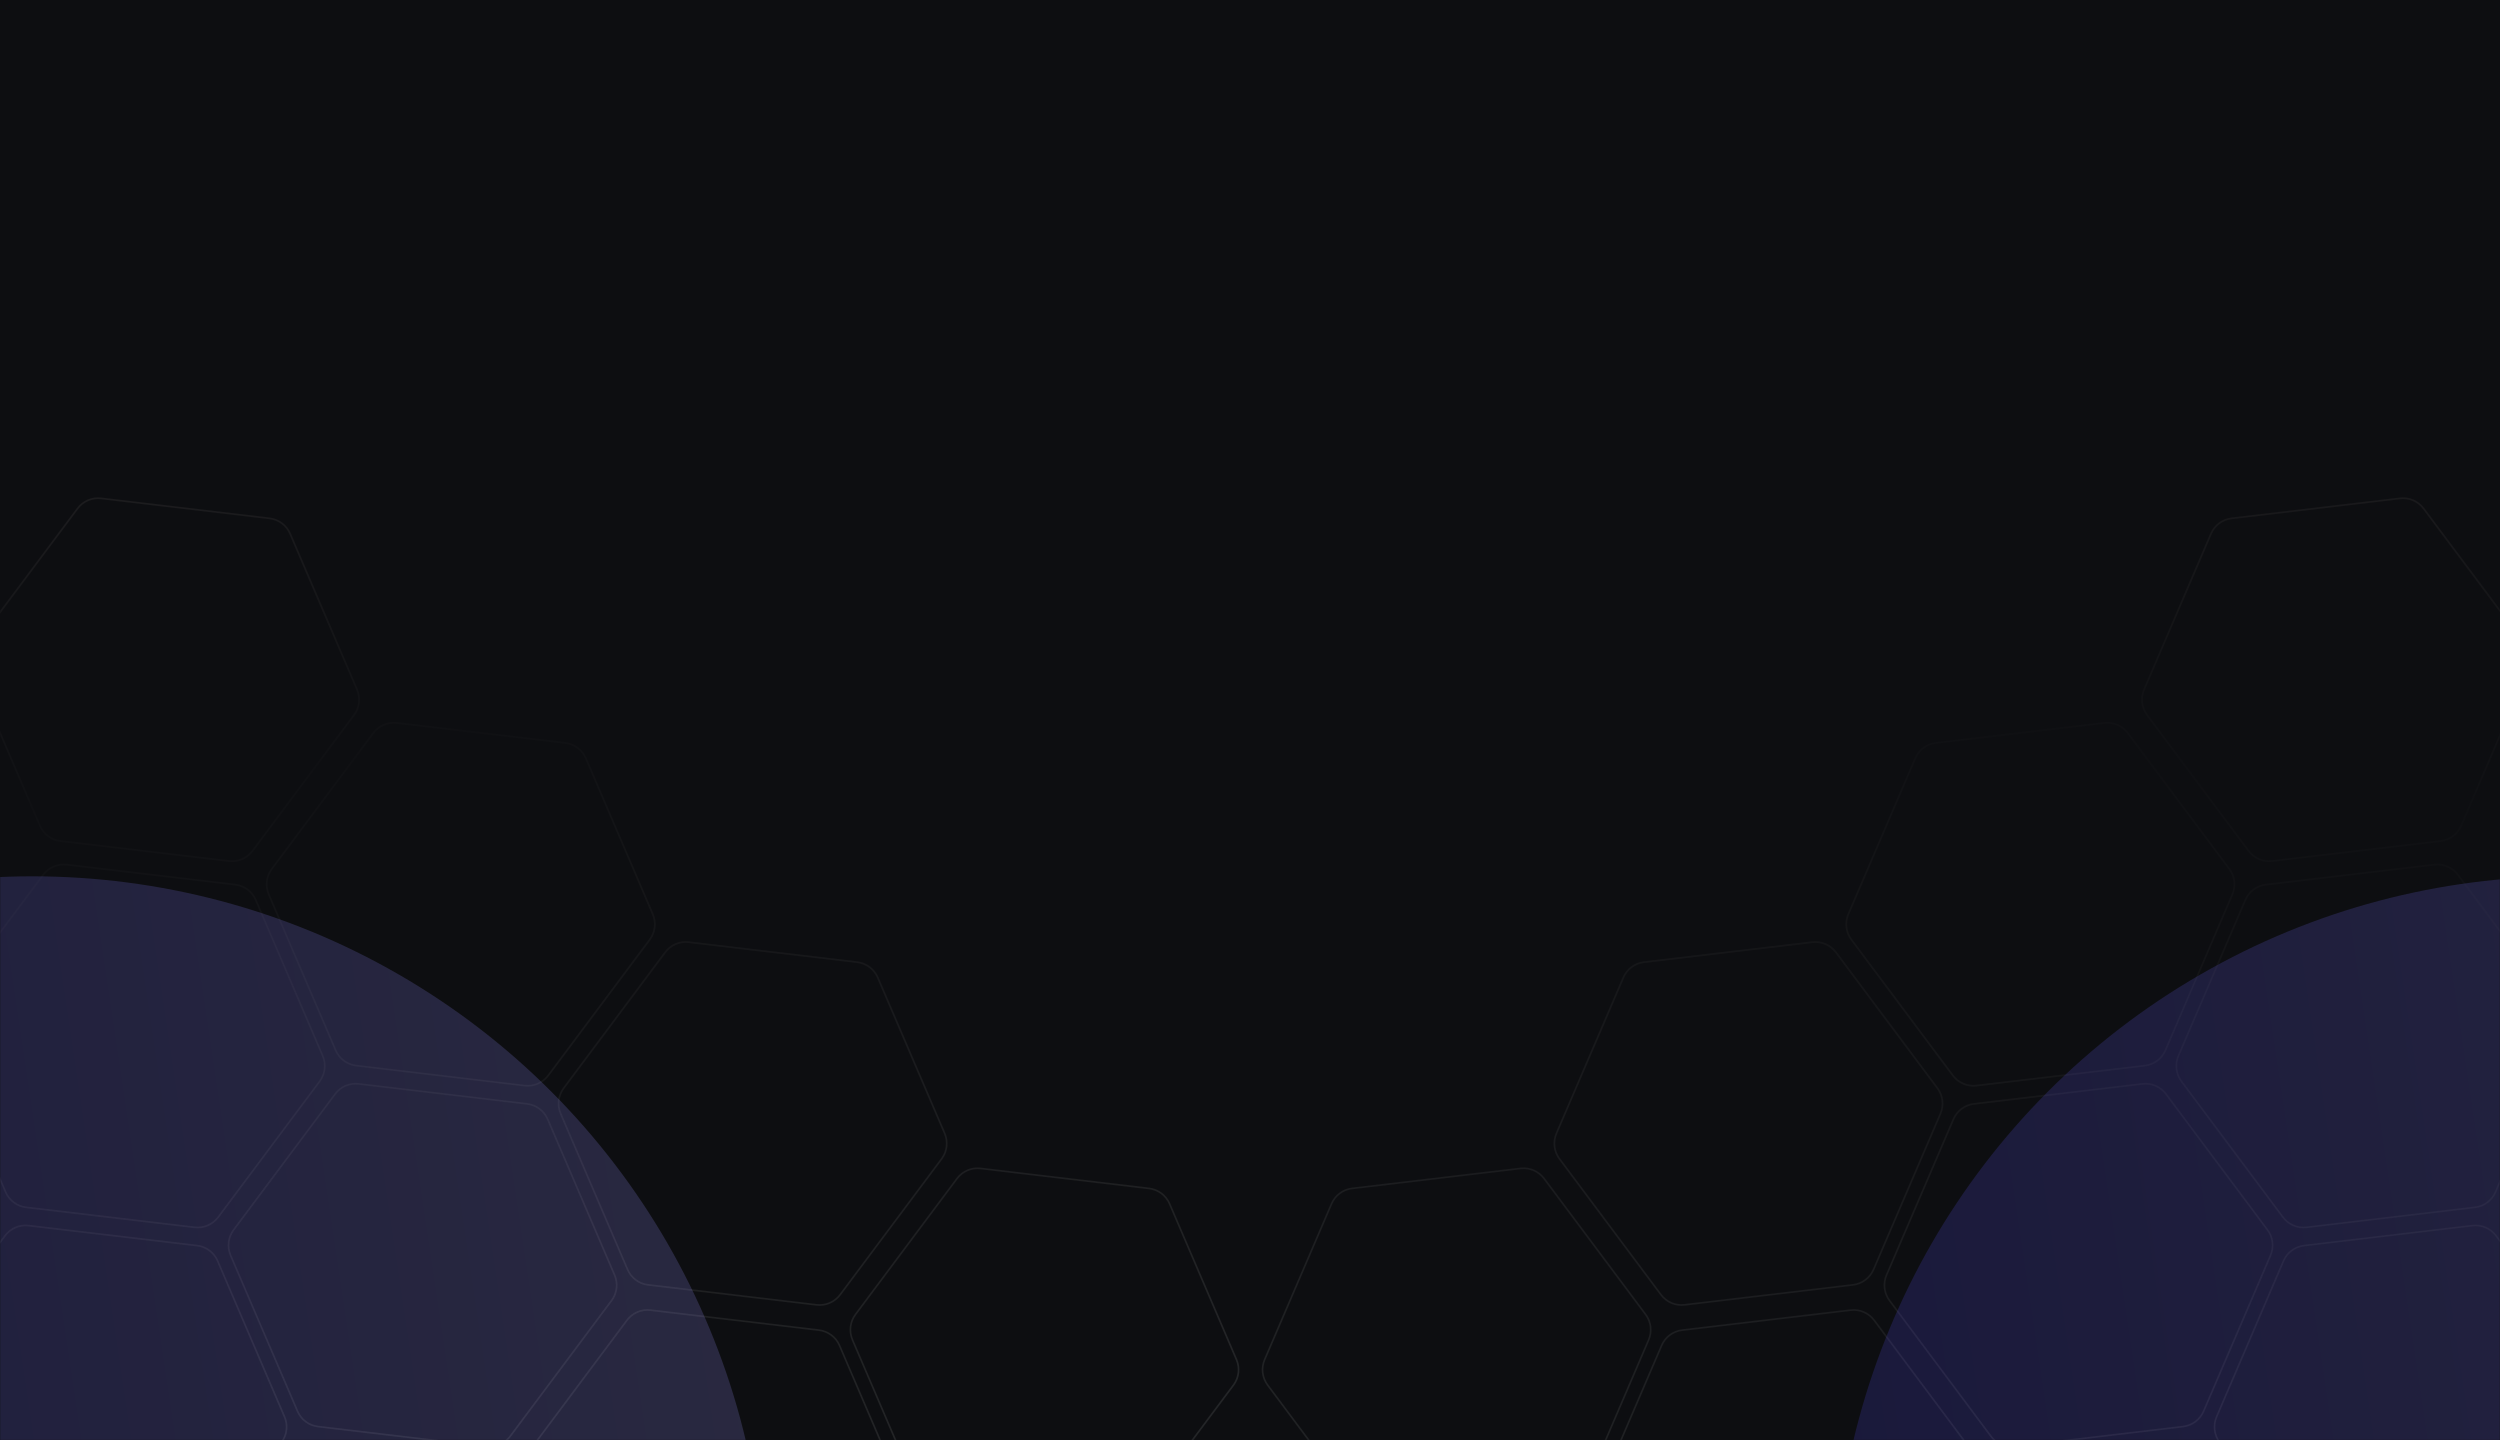 <svg width="1512" height="871" viewBox="0 0 1512 871" fill="none" xmlns="http://www.w3.org/2000/svg">
	<rect width="1512" height="871" fill="#0D0E11" />
	<mask id="mask0_106_148" style="mask-type:alpha" maskUnits="userSpaceOnUse" x="0" y="-99" width="1512" height="970">
		<rect y="-99" width="1512" height="970" fill="#0D1020" />
	</mask>
	<g mask="url(#mask0_106_148)">
		<g opacity="0.5">
			<path opacity="0.4" fill-rule="evenodd" clip-rule="evenodd" d="M61.099 301.918L162.982 314.002C168.304 314.633 172.885 318.056 174.999 322.98L215.476 417.256C217.59 422.181 216.916 427.859 213.709 432.152L152.302 514.344C149.094 518.637 143.84 520.893 138.518 520.261L36.635 508.177C31.313 507.546 26.732 504.124 24.618 499.199L-15.859 404.923C-17.973 399.999 -17.299 394.321 -14.092 390.028L47.315 307.836C50.523 303.543 55.777 301.287 61.099 301.918ZM46.514 307.237C49.936 302.658 55.54 300.252 61.217 300.925L163.1 313.009C168.777 313.682 173.663 317.333 175.918 322.586L216.395 416.862C218.65 422.114 217.931 428.171 214.51 432.75L153.103 514.942C149.681 519.522 144.077 521.928 138.401 521.254L36.517 509.17C30.84 508.497 25.954 504.846 23.699 499.594L-16.778 405.318C-19.033 400.065 -18.314 394.008 -14.893 389.429L46.514 307.237ZM17.253 741.744L119.137 753.828C124.458 754.459 129.039 757.882 131.153 762.806L171.63 857.082C173.744 862.006 173.071 867.685 169.863 871.978L108.456 954.169C105.248 958.463 99.994 960.718 94.672 960.087L-7.211 948.003C-12.533 947.372 -17.114 943.949 -19.228 939.025L-59.705 844.749C-61.819 839.825 -61.145 834.146 -57.938 829.853L3.469 747.661C6.677 743.368 11.931 741.113 17.253 741.744ZM2.668 747.063C6.09 742.484 11.694 740.077 17.37 740.751L119.254 752.835C124.931 753.508 129.817 757.159 132.072 762.411L172.549 856.688C174.804 861.94 174.085 867.997 170.664 872.576L109.257 954.768C105.836 959.347 100.231 961.754 94.555 961.08L-7.329 948.996C-13.006 948.323 -17.892 944.672 -20.147 939.42L-60.623 845.143C-62.879 839.891 -62.16 833.834 -58.739 829.255L2.668 747.063ZM216.878 656.037L318.762 668.121C324.083 668.752 328.664 672.174 330.778 677.099L371.255 771.375C373.369 776.299 372.696 781.977 369.488 786.271L308.081 868.462C304.873 872.755 299.619 875.011 294.297 874.38L192.414 862.296C187.092 861.665 182.511 858.242 180.397 853.318L139.92 759.042C137.806 754.117 138.48 748.439 141.687 744.146L203.094 661.954C206.302 657.661 211.556 655.405 216.878 656.037ZM202.293 661.356C205.715 656.776 211.319 654.37 216.996 655.044L318.879 667.128C324.556 667.801 329.442 671.452 331.697 676.704L372.174 770.98C374.429 776.233 373.711 782.29 370.289 786.869L308.882 869.061C305.461 873.64 299.856 876.046 294.18 875.373L192.296 863.289C186.619 862.616 181.733 858.965 179.478 853.712L139.002 759.436C136.746 754.184 137.465 748.127 140.886 743.548L202.293 661.356ZM518.384 582.416L416.5 570.332C411.178 569.701 405.924 571.957 402.716 576.25L341.309 658.442C338.102 662.735 337.428 668.413 339.542 673.337L380.019 767.613C382.133 772.538 386.714 775.96 392.036 776.591L493.919 788.676C499.241 789.307 504.495 787.051 507.703 782.758L569.11 700.566C572.317 696.273 572.991 690.595 570.877 685.67L530.4 591.394C528.286 586.47 523.705 583.048 518.384 582.416ZM416.618 569.339C410.941 568.666 405.337 571.072 401.915 575.651L340.508 657.843C337.087 662.422 336.368 668.479 338.623 673.732L379.1 768.008C381.355 773.26 386.241 776.911 391.918 777.584L493.802 789.669C499.478 790.342 505.083 787.936 508.504 783.356L569.911 701.164C573.332 696.585 574.051 690.528 571.796 685.276L531.319 591C529.064 585.747 524.178 582.097 518.501 581.423L416.618 569.339ZM239.96 437.739L341.844 449.824C347.166 450.455 351.746 453.877 353.86 458.802L394.337 553.078C396.451 558.002 395.778 563.68 392.57 567.973L331.163 650.165C327.956 654.458 322.701 656.714 317.38 656.083L215.496 643.999C210.174 643.367 205.593 639.945 203.479 635.021L163.003 540.745C160.888 535.82 161.562 530.142 164.769 525.849L226.177 443.657C229.384 439.364 234.638 437.108 239.96 437.739ZM225.376 443.059C228.797 438.479 234.401 436.073 240.078 436.746L341.962 448.831C347.638 449.504 352.524 453.155 354.779 458.407L395.256 552.683C397.511 557.936 396.793 563.993 393.371 568.572L331.964 650.764C328.543 655.343 322.938 657.749 317.262 657.076L215.378 644.992C209.702 644.318 204.816 640.668 202.56 635.415L162.084 541.139C159.829 535.887 160.547 529.83 163.968 525.251L225.376 443.059ZM40.335 523.447L142.219 535.531C147.541 536.162 152.122 539.585 154.236 544.509L194.712 638.785C196.827 643.71 196.153 649.388 192.946 653.681L131.538 735.873C128.331 740.166 123.077 742.422 117.755 741.79L15.871 729.706C10.55 729.075 5.969 725.653 3.855 720.728L-36.622 626.452C-38.736 621.528 -38.063 615.85 -34.855 611.556L26.552 529.365C29.76 525.071 35.014 522.816 40.335 523.447ZM25.751 528.766C29.172 524.187 34.777 521.781 40.453 522.454L142.337 534.538C148.014 535.211 152.9 538.862 155.155 544.114L195.631 638.391C197.886 643.643 197.168 649.7 193.747 654.279L132.34 736.471C128.918 741.05 123.314 743.457 117.637 742.783L15.754 730.699C10.077 730.026 5.191 726.375 2.936 721.123L-37.541 626.847C-39.796 621.594 -39.078 615.537 -35.656 610.958L25.751 528.766ZM96.006 976.372L-5.877 964.288C-11.199 963.656 -16.453 965.912 -19.661 970.205L-81.068 1052.4C-84.276 1056.69 -84.949 1062.37 -82.835 1067.29L-42.358 1161.57C-40.244 1166.49 -35.663 1169.92 -30.342 1170.55L71.542 1182.63C76.864 1183.26 82.118 1181.01 85.326 1176.71L146.733 1094.52C149.94 1090.23 150.614 1084.55 148.5 1079.63L108.023 985.35C105.909 980.425 101.328 977.003 96.006 976.372ZM-5.76 963.295C-11.436 962.621 -17.041 965.028 -20.462 969.607L-81.869 1051.8C-85.29 1056.38 -86.009 1062.43 -83.754 1067.69L-43.277 1161.96C-41.022 1167.22 -36.136 1170.87 -30.459 1171.54L71.424 1183.62C77.101 1184.3 82.705 1181.89 86.127 1177.31L147.534 1095.12C150.955 1090.54 151.674 1084.48 149.418 1079.23L108.942 984.955C106.687 979.703 101.801 976.052 96.124 975.379L-5.76 963.295ZM295.629 890.668L193.745 878.584C188.424 877.952 183.169 880.208 179.962 884.501L118.555 966.693C115.347 970.986 114.674 976.665 116.788 981.589L157.264 1075.87C159.379 1080.79 163.959 1084.21 169.281 1084.84L271.165 1096.93C276.487 1097.56 281.741 1095.3 284.948 1091.01L346.355 1008.82C349.563 1004.52 350.236 998.846 348.122 993.922L307.646 899.646C305.531 894.722 300.951 891.299 295.629 890.668ZM193.863 877.591C188.187 876.917 182.582 879.324 179.161 883.903L117.754 966.095C114.332 970.674 113.614 976.731 115.869 981.983L156.346 1076.26C158.601 1081.51 163.487 1085.16 169.163 1085.84L271.047 1097.92C276.724 1098.59 282.328 1096.19 285.749 1091.61L347.157 1009.42C350.578 1004.84 351.296 998.78 349.041 993.527L308.565 899.251C306.309 893.999 301.423 890.348 295.747 889.675L193.863 877.591ZM393.37 792.876L495.254 804.961C500.575 805.592 505.156 809.014 507.27 813.938L547.747 908.215C549.861 913.139 549.188 918.817 545.98 923.11L484.573 1005.3C481.365 1009.6 476.111 1011.85 470.789 1011.22L368.906 999.135C363.584 998.504 359.003 995.082 356.889 990.158L316.413 895.881C314.298 890.957 314.972 885.279 318.179 880.986L379.587 798.794C382.794 794.501 388.048 792.245 393.37 792.876ZM378.785 798.196C382.207 793.616 387.811 791.21 393.488 791.883L495.372 803.968C501.048 804.641 505.934 808.291 508.189 813.544L548.666 907.82C550.921 913.073 550.202 919.129 546.781 923.709L485.374 1005.9C481.953 1010.48 476.348 1012.89 470.672 1012.21L368.788 1000.13C363.111 999.455 358.225 995.805 355.97 990.552L315.494 896.276C313.238 891.023 313.957 884.967 317.378 880.387L378.785 798.196ZM694.876 719.256L592.992 707.172C587.67 706.541 582.416 708.797 579.209 713.09L517.802 795.282C514.594 799.575 513.921 805.253 516.035 810.177L556.511 904.453C558.626 909.378 563.206 912.8 568.528 913.431L670.412 925.516C675.734 926.147 680.988 923.891 684.195 919.598L745.602 837.406C748.81 833.113 749.483 827.435 747.369 822.51L706.893 728.234C704.778 723.31 700.198 719.888 694.876 719.256ZM593.11 706.179C587.433 705.506 581.829 707.912 578.408 712.491L517 794.683C513.579 799.262 512.861 805.319 515.116 810.572L555.593 904.848C557.848 910.1 562.734 913.751 568.41 914.424L670.294 926.509C675.971 927.182 681.575 924.776 684.996 920.196L746.404 838.004C749.825 833.425 750.543 827.368 748.288 822.116L707.812 727.84C705.556 722.587 700.67 718.937 694.994 718.263L593.11 706.179Z" fill="url(#paint0_radial_106_148)" fill-opacity="0.6" />
			<path opacity="0.34" fill-rule="evenodd" clip-rule="evenodd" d="M1451.58 301.918L1349.7 314.002C1344.37 314.633 1339.79 318.056 1337.68 322.98L1297.2 417.256C1295.09 422.181 1295.76 427.859 1298.97 432.152L1360.38 514.344C1363.58 518.637 1368.84 520.893 1374.16 520.261L1476.04 508.177C1481.36 507.546 1485.95 504.124 1488.06 499.199L1528.54 404.923C1530.65 399.999 1529.98 394.321 1526.77 390.028L1465.36 307.836C1462.15 303.543 1456.9 301.287 1451.58 301.918ZM1466.16 307.237C1462.74 302.658 1457.14 300.252 1451.46 300.925L1349.58 313.009C1343.9 313.682 1339.01 317.333 1336.76 322.586L1296.28 416.862C1294.03 422.114 1294.75 428.171 1298.17 432.75L1359.57 514.942C1363 519.522 1368.6 521.928 1374.28 521.254L1476.16 509.17C1481.84 508.497 1486.72 504.846 1488.98 499.594L1529.46 405.318C1531.71 400.065 1530.99 394.008 1527.57 389.429L1466.16 307.237ZM1495.42 741.744L1393.54 753.828C1388.22 754.459 1383.64 757.882 1381.52 762.806L1341.05 857.082C1338.93 862.006 1339.61 867.685 1342.81 871.978L1404.22 954.169C1407.43 958.463 1412.68 960.718 1418.01 960.087L1519.89 948.003C1525.21 947.372 1529.79 943.949 1531.91 939.025L1572.38 844.749C1574.5 839.825 1573.82 834.146 1570.62 829.853L1509.21 747.661C1506 743.368 1500.75 741.113 1495.42 741.744ZM1510.01 747.063C1506.59 742.484 1500.98 740.077 1495.31 740.751L1393.42 752.835C1387.75 753.508 1382.86 757.159 1380.61 762.411L1340.13 856.688C1337.87 861.94 1338.59 867.997 1342.01 872.576L1403.42 954.768C1406.84 959.347 1412.45 961.754 1418.12 961.08L1520.01 948.996C1525.68 948.323 1530.57 944.672 1532.82 939.42L1573.3 845.143C1575.56 839.891 1574.84 833.834 1571.42 829.255L1510.01 747.063ZM1295.8 656.037L1193.92 668.121C1188.59 668.752 1184.01 672.174 1181.9 677.099L1141.42 771.375C1139.31 776.299 1139.98 781.977 1143.19 786.271L1204.6 868.462C1207.8 872.755 1213.06 875.011 1218.38 874.38L1320.26 862.296C1325.59 861.665 1330.17 858.242 1332.28 853.318L1372.76 759.042C1374.87 754.117 1374.2 748.439 1370.99 744.146L1309.58 661.954C1306.38 657.661 1301.12 655.405 1295.8 656.037ZM1310.38 661.356C1306.96 656.776 1301.36 654.37 1295.68 655.044L1193.8 667.128C1188.12 667.801 1183.24 671.452 1180.98 676.704L1140.5 770.98C1138.25 776.233 1138.97 782.29 1142.39 786.869L1203.8 869.061C1207.22 873.64 1212.82 876.046 1218.5 875.373L1320.38 863.289C1326.06 862.616 1330.94 858.965 1333.2 853.712L1373.68 759.436C1375.93 754.184 1375.21 748.127 1371.79 743.548L1310.38 661.356ZM994.294 582.416L1096.18 570.332C1101.5 569.701 1106.75 571.957 1109.96 576.25L1171.37 658.442C1174.58 662.735 1175.25 668.413 1173.14 673.337L1132.66 767.613C1130.54 772.538 1125.96 775.96 1120.64 776.591L1018.76 788.676C1013.44 789.307 1008.18 787.051 1004.97 782.758L943.568 700.566C940.36 696.273 939.687 690.595 941.801 685.67L982.278 591.394C984.392 586.47 988.972 583.048 994.294 582.416ZM1096.06 569.339C1101.74 568.666 1107.34 571.072 1110.76 575.651L1172.17 657.843C1175.59 662.422 1176.31 668.479 1174.05 673.732L1133.58 768.008C1131.32 773.26 1126.44 776.911 1120.76 777.584L1018.88 789.669C1013.2 790.342 1007.6 787.936 1004.17 783.356L942.767 701.164C939.345 696.585 938.627 690.528 940.882 685.276L981.359 591C983.614 585.747 988.5 582.097 994.176 581.423L1096.06 569.339ZM1272.72 437.739L1170.83 449.824C1165.51 450.455 1160.93 453.877 1158.82 458.802L1118.34 553.078C1116.23 558.002 1116.9 563.68 1120.11 567.973L1181.51 650.165C1184.72 654.458 1189.98 656.714 1195.3 656.083L1297.18 643.999C1302.5 643.367 1307.08 639.945 1309.2 635.021L1349.68 540.745C1351.79 535.82 1351.12 530.142 1347.91 525.849L1286.5 443.657C1283.29 439.364 1278.04 437.108 1272.72 437.739ZM1287.3 443.059C1283.88 438.479 1278.28 436.073 1272.6 436.746L1170.72 448.831C1165.04 449.504 1160.15 453.155 1157.9 458.407L1117.42 552.683C1115.17 557.936 1115.88 563.993 1119.31 568.572L1180.71 650.764C1184.13 655.343 1189.74 657.749 1195.42 657.076L1297.3 644.992C1302.98 644.318 1307.86 640.668 1310.12 635.415L1350.59 541.139C1352.85 535.887 1352.13 529.83 1348.71 525.251L1287.3 443.059ZM1472.34 523.447L1370.46 535.531C1365.14 536.162 1360.56 539.585 1358.44 544.509L1317.97 638.785C1315.85 643.71 1316.52 649.388 1319.73 653.681L1381.14 735.873C1384.35 740.166 1389.6 742.422 1394.92 741.79L1496.81 729.706C1502.13 729.075 1506.71 725.653 1508.82 720.728L1549.3 626.452C1551.41 621.528 1550.74 615.85 1547.53 611.556L1486.13 529.365C1482.92 525.071 1477.66 522.816 1472.34 523.447ZM1486.93 528.766C1483.51 524.187 1477.9 521.781 1472.22 522.454L1370.34 534.538C1364.66 535.211 1359.78 538.862 1357.52 544.114L1317.05 638.391C1314.79 643.643 1315.51 649.7 1318.93 654.279L1380.34 736.471C1383.76 741.05 1389.36 743.457 1395.04 742.783L1496.92 730.699C1502.6 730.026 1507.49 726.375 1509.74 721.123L1550.22 626.847C1552.47 621.594 1551.76 615.537 1548.33 610.958L1486.93 528.766ZM1416.67 976.372L1518.56 964.288C1523.88 963.656 1529.13 965.912 1532.34 970.205L1593.75 1052.4C1596.95 1056.69 1597.63 1062.37 1595.51 1067.29L1555.04 1161.57C1552.92 1166.49 1548.34 1169.92 1543.02 1170.55L1441.14 1182.63C1435.81 1183.26 1430.56 1181.01 1427.35 1176.71L1365.94 1094.52C1362.74 1090.23 1362.06 1084.55 1364.18 1079.63L1404.65 985.35C1406.77 980.425 1411.35 977.003 1416.67 976.372ZM1518.44 963.295C1524.11 962.621 1529.72 965.028 1533.14 969.607L1594.55 1051.8C1597.97 1056.38 1598.69 1062.43 1596.43 1067.69L1555.95 1161.96C1553.7 1167.22 1548.81 1170.87 1543.14 1171.54L1441.25 1183.62C1435.58 1184.3 1429.97 1181.89 1426.55 1177.31L1365.14 1095.12C1361.72 1090.54 1361 1084.48 1363.26 1079.23L1403.74 984.955C1405.99 979.703 1410.88 976.052 1416.55 975.379L1518.44 963.295ZM1217.05 890.668L1318.93 878.584C1324.25 877.952 1329.51 880.208 1332.72 884.501L1394.12 966.693C1397.33 970.986 1398 976.665 1395.89 981.589L1355.41 1075.87C1353.3 1080.79 1348.72 1084.21 1343.4 1084.84L1241.51 1096.93C1236.19 1097.56 1230.94 1095.3 1227.73 1091.01L1166.32 1008.82C1163.11 1004.52 1162.44 998.846 1164.56 993.922L1205.03 899.646C1207.15 894.722 1211.73 891.299 1217.05 890.668ZM1318.81 877.591C1324.49 876.917 1330.1 879.324 1333.52 883.903L1394.92 966.095C1398.35 970.674 1399.06 976.731 1396.81 981.983L1356.33 1076.26C1354.08 1081.51 1349.19 1085.16 1343.51 1085.84L1241.63 1097.92C1235.95 1098.59 1230.35 1096.19 1226.93 1091.61L1165.52 1009.42C1162.1 1004.84 1161.38 998.78 1163.64 993.527L1204.11 899.251C1206.37 893.999 1211.25 890.348 1216.93 889.675L1318.81 877.591ZM1119.31 792.876L1017.42 804.961C1012.1 805.592 1007.52 809.014 1005.41 813.938L964.931 908.215C962.817 913.139 963.49 918.817 966.698 923.11L1028.1 1005.3C1031.31 1009.6 1036.57 1011.85 1041.89 1011.22L1143.77 999.135C1149.09 998.504 1153.67 995.082 1155.79 990.158L1196.27 895.881C1198.38 890.957 1197.71 885.279 1194.5 880.986L1133.09 798.794C1129.88 794.501 1124.63 792.245 1119.31 792.876ZM1133.89 798.196C1130.47 793.616 1124.87 791.21 1119.19 791.883L1017.31 803.968C1011.63 804.641 1006.74 808.291 1004.49 813.544L964.012 907.82C961.757 913.073 962.475 919.129 965.896 923.709L1027.3 1005.9C1030.73 1010.48 1036.33 1012.89 1042.01 1012.21L1143.89 1000.13C1149.57 999.455 1154.45 995.805 1156.71 990.552L1197.18 896.276C1199.44 891.023 1198.72 884.967 1195.3 880.387L1133.89 798.196ZM817.802 719.256L919.686 707.172C925.007 706.541 930.261 708.797 933.469 713.09L994.876 795.282C998.084 799.575 998.757 805.253 996.643 810.177L956.166 904.453C954.052 909.378 949.471 912.8 944.15 913.431L842.266 925.516C836.944 926.147 831.69 923.891 828.483 919.598L767.075 837.406C763.868 833.113 763.194 827.435 765.308 822.51L805.785 728.234C807.899 723.31 812.48 719.888 817.802 719.256ZM919.568 706.179C925.244 705.506 930.849 707.912 934.27 712.491L995.677 794.683C999.099 799.262 999.817 805.319 997.562 810.572L957.085 904.848C954.83 910.1 949.944 913.751 944.268 914.424L842.384 926.509C836.707 927.182 831.103 924.776 827.681 920.196L766.274 838.004C762.853 833.425 762.134 827.368 764.39 822.116L804.866 727.84C807.121 722.587 812.007 718.937 817.684 718.263L919.568 706.179Z" fill="url(#paint1_radial_106_148)" fill-opacity="0.6" />
		</g>
		<g opacity="0.2" filter="url(#filter0_f_106_148)">
			<circle cx="1552.5" cy="973.5" r="443.5" fill="url(#paint2_linear_106_148)" />
		</g>
		<g opacity="0.2" filter="url(#filter1_f_106_148)">
			<circle cx="19.5" cy="973.5" r="443.5" fill="url(#paint3_linear_106_148)" />
		</g>
	</g>
	<defs>
		<filter id="filter0_f_106_148" x="749" y="170" width="1607" height="1607" filterUnits="userSpaceOnUse" color-interpolation-filters="sRGB">
			<feFlood flood-opacity="0" result="BackgroundImageFix" />
			<feBlend mode="normal" in="SourceGraphic" in2="BackgroundImageFix" result="shape" />
			<feGaussianBlur stdDeviation="180" result="effect1_foregroundBlur_106_148" />
		</filter>
		<filter id="filter1_f_106_148" x="-784" y="170" width="1607" height="1607" filterUnits="userSpaceOnUse" color-interpolation-filters="sRGB">
			<feFlood flood-opacity="0" result="BackgroundImageFix" />
			<feBlend mode="normal" in="SourceGraphic" in2="BackgroundImageFix" result="shape" />
			<feGaussianBlur stdDeviation="180" result="effect1_foregroundBlur_106_148" />
		</filter>
		<radialGradient id="paint0_radial_106_148" cx="0" cy="0" r="1" gradientUnits="userSpaceOnUse" gradientTransform="translate(163.965 147.2) rotate(78.105) scale(1234.51 2728.68)">
			<stop stop-color="#EAD1CA" />
			<stop offset="0.255" stop-color="#DED1CC" stop-opacity="0.08" />
			<stop offset="0.667" stop-color="#CBD1CF" />
			<stop offset="1" stop-color="#B5D0E7" stop-opacity="0.24" />
		</radialGradient>
		<radialGradient id="paint1_radial_106_148" cx="0" cy="0" r="1" gradientUnits="userSpaceOnUse" gradientTransform="translate(1348.71 147.2) rotate(101.896) scale(1234.51 2728.68)">
			<stop stop-color="#EAD1CA" />
			<stop offset="0.255" stop-color="#DED1CC" stop-opacity="0.08" />
			<stop offset="0.667" stop-color="#CBD1CF" />
			<stop offset="1" stop-color="#B5D0E7" stop-opacity="0.24" />
		</radialGradient>
		<linearGradient id="paint2_linear_106_148" x1="1120.83" y1="1481.41" x2="2157.4" y2="1326.54" gradientUnits="userSpaceOnUse">
			<stop stop-color="#4940E0" />
			<stop offset="1" stop-color="#A39DFF" />
		</linearGradient>
		<linearGradient id="paint3_linear_106_148" x1="-412.169" y1="1481.41" x2="624.4" y2="1326.54" gradientUnits="userSpaceOnUse">
			<stop stop-color="#4940E0" />
			<stop offset="1" stop-color="#A39DFF" />
		</linearGradient>
	</defs>
</svg>
